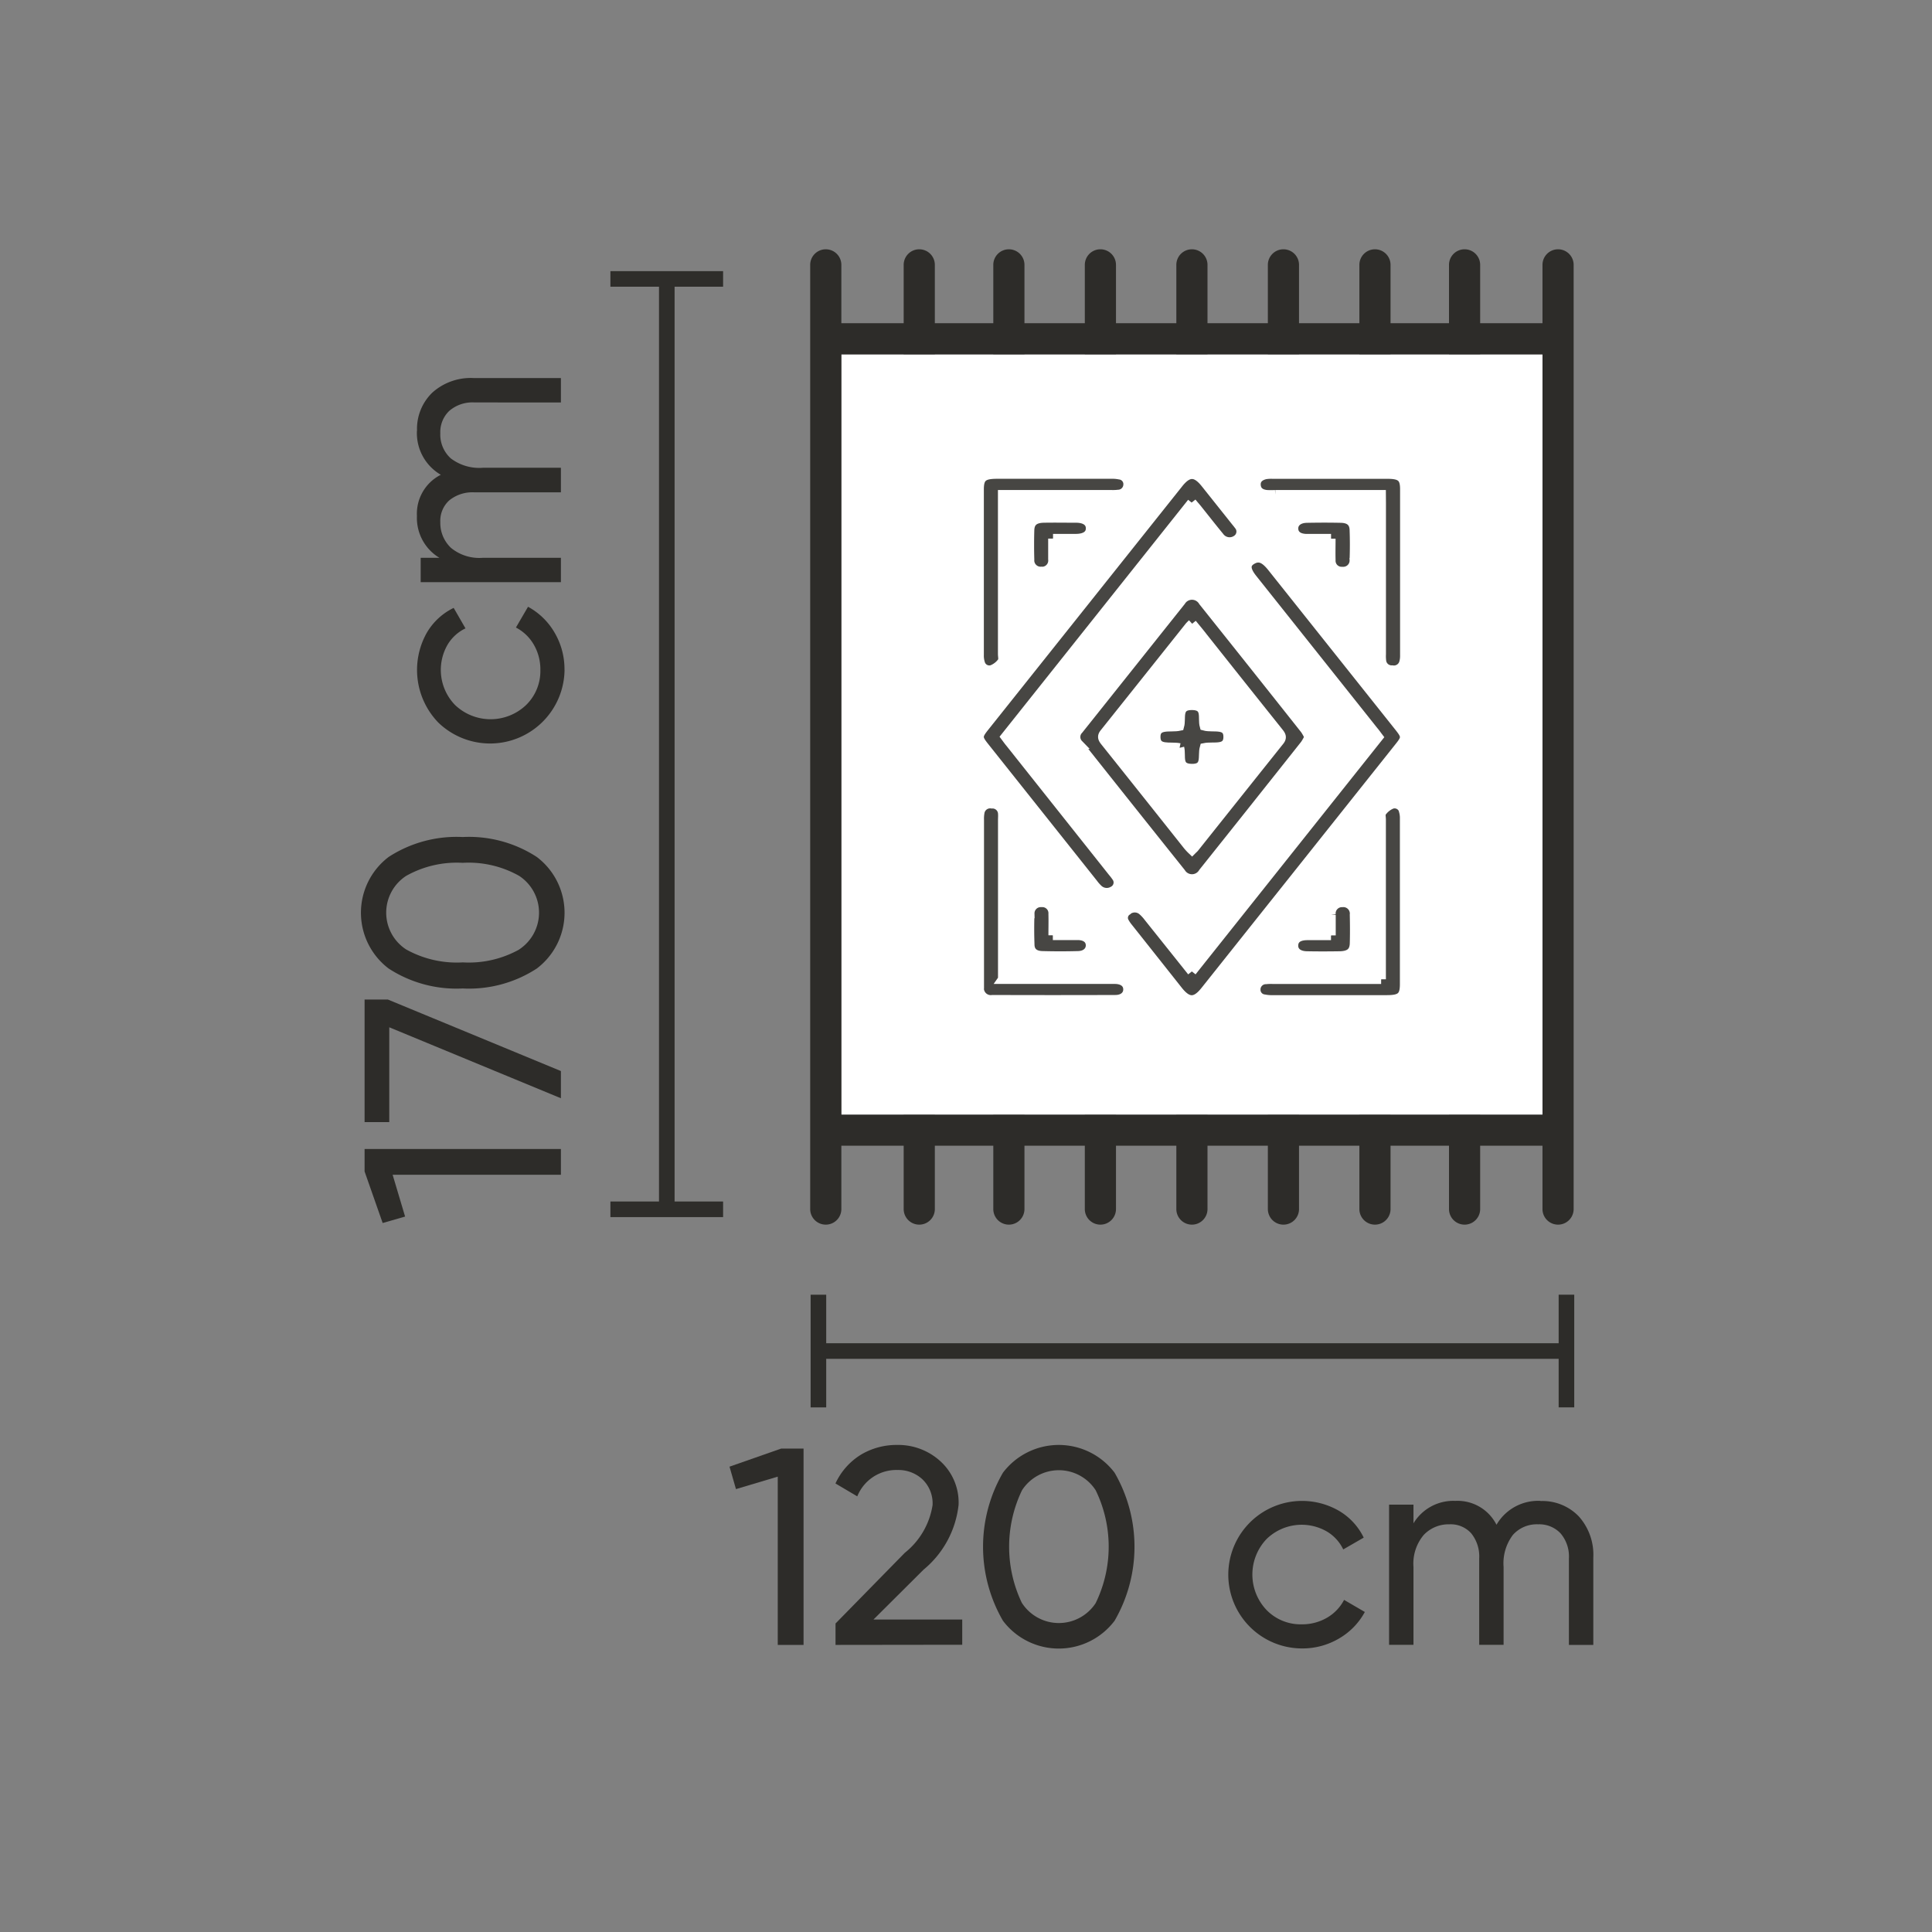 <svg id="W120xL170cm" xmlns="http://www.w3.org/2000/svg" xmlns:xlink="http://www.w3.org/1999/xlink" width="62" height="62" viewBox="0 0 62 62">
  <rect x="0" y="0" width="62" height="62" fill="#808080" stroke="none"/>
  <defs>
    <clipPath id="clip-path">
      <rect id="Rectangle_21737" data-name="Rectangle 21737" width="62" height="62" fill="none"/>
    </clipPath>
    <clipPath id="clip-path-5">
      <rect id="Rectangle_21719" data-name="Rectangle 21719" width="3.616" height="30.357" transform="translate(19.589 8.701)" fill="none"/>
    </clipPath>
    <clipPath id="clip-path-7">
      <rect id="Rectangle_21724" data-name="Rectangle 21724" width="7.778" height="9.409" transform="translate(34.37 18.947)" fill="none"/>
    </clipPath>
    <clipPath id="clip-path-8">
      <rect id="Rectangle_21725" data-name="Rectangle 21725" width="9.331" height="14.482" transform="translate(35.891 17.752)" fill="none"/>
    </clipPath>
    <clipPath id="clip-path-9">
      <rect id="Rectangle_21726" data-name="Rectangle 21726" width="8.704" height="13.727" transform="translate(31.275 15.068)" fill="none"/>
    </clipPath>
    <clipPath id="clip-path-10">
      <rect id="Rectangle_21727" data-name="Rectangle 21727" width="5.078" height="6.59" transform="translate(31.273 15.064)" fill="none"/>
    </clipPath>
    <clipPath id="clip-path-11">
      <rect id="Rectangle_21728" data-name="Rectangle 21728" width="5.073" height="6.592" transform="translate(40.158 15.065)" fill="none"/>
    </clipPath>
    <clipPath id="clip-path-12">
      <rect id="Rectangle_21729" data-name="Rectangle 21729" width="5.074" height="6.593" transform="translate(31.275 25.641)" fill="none"/>
    </clipPath>
    <clipPath id="clip-path-13">
      <rect id="Rectangle_21730" data-name="Rectangle 21730" width="5.078" height="6.595" transform="translate(40.15 25.64)" fill="none"/>
    </clipPath>
    <clipPath id="clip-path-14">
      <rect id="Rectangle_21731" data-name="Rectangle 21731" width="2.261" height="2.014" transform="translate(32.88 16.474)" fill="none"/>
    </clipPath>
    <clipPath id="clip-path-15">
      <rect id="Rectangle_21732" data-name="Rectangle 21732" width="2.256" height="2.017" transform="translate(41.363 16.472)" fill="none"/>
    </clipPath>
    <clipPath id="clip-path-16">
      <rect id="Rectangle_21733" data-name="Rectangle 21733" width="2.255" height="2.018" transform="translate(32.884 28.811)" fill="none"/>
    </clipPath>
    <clipPath id="clip-path-17">
      <rect id="Rectangle_21734" data-name="Rectangle 21734" width="2.26" height="2.017" transform="translate(41.362 28.81)" fill="none"/>
    </clipPath>
    <clipPath id="clip-path-18">
      <rect id="Rectangle_21735" data-name="Rectangle 21735" width="2.62" height="2.328" transform="translate(36.941 22.486)" fill="none"/>
    </clipPath>
  </defs>
  <g id="Group_193764" data-name="Group 193764" clip-path="url(#clip-path)">
    <g id="Group_193720" data-name="Group 193720">
      <g id="Group_193719" data-name="Group 193719" clip-path="url(#clip-path)">
        <g id="Group_193718" data-name="Group 193718" opacity="0">
          <g id="Group_193717" data-name="Group 193717">
            <g id="Group_193716" data-name="Group 193716" clip-path="url(#clip-path)">
              <rect id="Rectangle_21716" data-name="Rectangle 21716" width="62" height="62" fill="#ffd5d5"/>
            </g>
          </g>
        </g>
      </g>
    </g>
    <line id="Line_1176" data-name="Line 1176" y2="3.616" transform="translate(50.269 41.548)" fill="none" stroke="#2d2c29" stroke-width="0.5"/>
    <line id="Line_1177" data-name="Line 1177" x1="23.979" transform="translate(26.29 43.356)" fill="none" stroke="#2d2c29" stroke-width="0.5"/>
    <line id="Line_1178" data-name="Line 1178" y2="3.616" transform="translate(26.264 41.549)" fill="none" stroke="#2d2c29" stroke-width="0.5"/>
    <path id="Path_108280" data-name="Path 108280" d="M25.067,46.487h.72v6.3h-.828v-5.4l-1.341.4-.207-.72Z" fill="#2d2c29"/>
    <g id="Group_193725" data-name="Group 193725">
      <g id="Group_193724" data-name="Group 193724" clip-path="url(#clip-path)">
        <path id="Path_108281" data-name="Path 108281" d="M26.813,52.787V52.1l2.223-2.268a2.437,2.437,0,0,0,.891-1.53,1.067,1.067,0,0,0-.324-.828,1.129,1.129,0,0,0-.792-.3,1.351,1.351,0,0,0-1.3.846l-.7-.414a2.128,2.128,0,0,1,.823-.927A2.226,2.226,0,0,1,28.8,46.37a2,2,0,0,1,1.377.522,1.788,1.788,0,0,1,.585,1.4,3.133,3.133,0,0,1-1.124,2.08l-1.607,1.6h2.848v.81Z" fill="#2d2c29"/>
        <path id="Path_108282" data-name="Path 108282" d="M35.768,52.012a2.244,2.244,0,0,1-3.582,0,4.737,4.737,0,0,1,0-4.752,2.247,2.247,0,0,1,3.582,0,4.737,4.737,0,0,1,0,4.752m-2.97-.566a1.412,1.412,0,0,0,2.363,0,4.134,4.134,0,0,0,0-3.623,1.408,1.408,0,0,0-2.363,0,4.179,4.179,0,0,0,0,3.627" fill="#2d2c29"/>
        <path id="Path_108283" data-name="Path 108283" d="M41.771,52.9a2.367,2.367,0,1,1,1.2-4.415,2.016,2.016,0,0,1,.792.859l-.657.379a1.339,1.339,0,0,0-.526-.576,1.616,1.616,0,0,0-1.935.243,1.652,1.652,0,0,0,0,2.277,1.523,1.523,0,0,0,1.129.459,1.578,1.578,0,0,0,.81-.211,1.42,1.42,0,0,0,.549-.573l.666.388a2.189,2.189,0,0,1-.828.851,2.306,2.306,0,0,1-1.2.319" fill="#2d2c29"/>
        <path id="Path_108284" data-name="Path 108284" d="M49.439,48.17a1.618,1.618,0,0,1,1.224.49,1.845,1.845,0,0,1,.468,1.328v2.8h-.783V50.015a1.14,1.14,0,0,0-.27-.81.94.94,0,0,0-.72-.288,1.025,1.025,0,0,0-.806.338,1.509,1.509,0,0,0-.3,1.03v2.5h-.783V50.015a1.179,1.179,0,0,0-.257-.81.884.884,0,0,0-.7-.288,1.1,1.1,0,0,0-.824.342,1.429,1.429,0,0,0-.328,1.026v2.5h-.783v-4.5h.783v.6a1.492,1.492,0,0,1,1.341-.72,1.4,1.4,0,0,1,1.323.766,1.546,1.546,0,0,1,1.413-.766" fill="#2d2c29"/>
        <g id="Group_193723" data-name="Group 193723" opacity="0.996">
          <g id="Group_193722" data-name="Group 193722">
            <g id="Group_193721" data-name="Group 193721" clip-path="url(#clip-path-5)">
              <line id="Line_1179" data-name="Line 1179" x2="3.616" transform="translate(19.589 8.951)" fill="none" stroke="#2d2c29" stroke-width="0.5"/>
              <line id="Line_1180" data-name="Line 1180" y2="29.911" transform="translate(21.398 8.951)" fill="none" stroke="#2d2c29" stroke-width="0.5"/>
              <line id="Line_1181" data-name="Line 1181" x2="3.616" transform="translate(19.589 38.808)" fill="none" stroke="#2d2c29" stroke-width="0.5"/>
            </g>
          </g>
        </g>
      </g>
    </g>
    <path id="Path_108285" data-name="Path 108285" d="M11.7,37.593v-.72H18V37.7H12.6l.4,1.341-.72.207Z" fill="#2d2c29"/>
    <path id="Path_108286" data-name="Path 108286" d="M11.7,36.01V32.076h.747L18,34.371v.873l-5.508-2.277V36.01Z" fill="#2d2c29"/>
    <g id="Group_193763" data-name="Group 193763">
      <g id="Group_193762" data-name="Group 193762" clip-path="url(#clip-path)">
        <path id="Path_108287" data-name="Path 108287" d="M17.225,27.5a2.244,2.244,0,0,1,0,3.582,3.984,3.984,0,0,1-2.376.639,3.992,3.992,0,0,1-2.376-.639,2.247,2.247,0,0,1,0-3.582,4,4,0,0,1,2.376-.639,3.991,3.991,0,0,1,2.376.639m-.566,2.97a1.412,1.412,0,0,0,0-2.363,3.3,3.3,0,0,0-1.81-.418,3.32,3.32,0,0,0-1.813.418,1.408,1.408,0,0,0,0,2.363,3.341,3.341,0,0,0,1.817.414,3.324,3.324,0,0,0,1.81-.414" fill="#2d2c29"/>
        <path id="Path_108288" data-name="Path 108288" d="M18.117,21.492a2.39,2.39,0,0,1-4.055,1.692A2.431,2.431,0,0,1,13.7,20.3a2.016,2.016,0,0,1,.859-.792l.379.657a1.339,1.339,0,0,0-.576.526,1.616,1.616,0,0,0,.243,1.935,1.652,1.652,0,0,0,2.277,0,1.523,1.523,0,0,0,.459-1.129,1.578,1.578,0,0,0-.211-.81,1.42,1.42,0,0,0-.573-.549l.388-.666a2.189,2.189,0,0,1,.851.828,2.306,2.306,0,0,1,.319,1.2" fill="#2d2c29"/>
        <path id="Path_108289" data-name="Path 108289" d="M13.383,13.824a1.618,1.618,0,0,1,.49-1.224,1.845,1.845,0,0,1,1.328-.468H18v.783H15.228a1.14,1.14,0,0,0-.81.27.94.94,0,0,0-.288.72,1.025,1.025,0,0,0,.338.806,1.508,1.508,0,0,0,1.03.3H18V15.8H15.228a1.179,1.179,0,0,0-.81.257.884.884,0,0,0-.288.7,1.1,1.1,0,0,0,.342.824A1.429,1.429,0,0,0,15.5,17.9H18v.783H13.5V17.9h.6a1.492,1.492,0,0,1-.72-1.341,1.4,1.4,0,0,1,.766-1.323,1.546,1.546,0,0,1-.766-1.413" fill="#2d2c29"/>
        <path id="Path_108290" data-name="Path 108290" d="M29.5,8h0a.5.5,0,0,1,.5.5V38.8a.5.5,0,0,1-1,0V8.5a.5.5,0,0,1,.5-.5" fill="#2d2c29"/>
        <path id="Path_108291" data-name="Path 108291" d="M32.376,8h0a.5.5,0,0,1,.5.5V38.8a.5.5,0,0,1-1,0V8.5a.5.5,0,0,1,.5-.5" fill="#2d2c29"/>
        <path id="Path_108292" data-name="Path 108292" d="M35.313,8h0a.5.5,0,0,1,.5.5V38.8a.5.5,0,0,1-1,0V8.5a.5.5,0,0,1,.5-.5" fill="#2d2c29"/>
        <rect id="Rectangle_21721" data-name="Rectangle 21721" width="23.353" height="1" transform="translate(26.647 35.767)" fill="#2d2c29"/>
        <path id="Path_108293" data-name="Path 108293" d="M38.25,8h0a.5.5,0,0,1,.5.5V38.8a.5.5,0,0,1-1,0V8.5a.5.5,0,0,1,.5-.5" fill="#2d2c29"/>
        <path id="Path_108294" data-name="Path 108294" d="M41.187,8h0a.5.5,0,0,1,.5.5V38.8a.5.5,0,0,1-1,0V8.5a.5.5,0,0,1,.5-.5" fill="#2d2c29"/>
        <path id="Path_108295" data-name="Path 108295" d="M44.124,8h0a.5.5,0,0,1,.5.5V38.8a.5.5,0,0,1-1,0V8.5a.5.5,0,0,1,.5-.5" fill="#2d2c29"/>
        <path id="Path_108296" data-name="Path 108296" d="M47,8h0a.5.5,0,0,1,.5.5V38.8a.5.5,0,0,1-1,0V8.5A.5.5,0,0,1,47,8" fill="#2d2c29"/>
        <path id="Path_108297" data-name="Path 108297" d="M50,8h0a.5.5,0,0,1,.5.5V38.8a.5.5,0,0,1-1,0V8.5A.5.5,0,0,1,50,8" fill="#2d2c29"/>
        <rect id="Rectangle_21722" data-name="Rectangle 21722" width="22.5" height="24.395" transform="translate(27 11.372)" fill="#fff"/>
        <path id="Path_108298" data-name="Path 108298" d="M26.5,8h0a.5.5,0,0,1,.5.5V38.8a.5.5,0,0,1-1,0V8.5a.5.5,0,0,1,.5-.5" fill="#2d2c29"/>
        <rect id="Rectangle_21723" data-name="Rectangle 21723" width="23.353" height="1" transform="translate(26.647 10.372)" fill="#2d2c29"/>
        <g id="Group_193728" data-name="Group 193728" opacity="0.876" style="isolation: isolate">
          <g id="Group_193727" data-name="Group 193727">
            <g id="Group_193726" data-name="Group 193726" clip-path="url(#clip-path-7)">
              <path id="Path_108299" data-name="Path 108299" d="M42.011,23.651a1.659,1.659,0,0,1-.133.241Q40.248,25.949,38.61,28a.415.415,0,0,1-.711.008q-1.647-2.06-3.285-4.125a.334.334,0,0,1,0-.466L37.9,19.293a.415.415,0,0,1,.711.01q1.639,2.051,3.268,4.109a1.564,1.564,0,0,1,.132.241m-3.753-3.636a1.186,1.186,0,0,0-.089.089q-1.362,1.71-2.727,3.42c-.1.121-.043.193.033.288q1.322,1.655,2.638,3.314a1.77,1.77,0,0,0,.141.151c.037-.037.062-.057.08-.08q1.362-1.71,2.727-3.42c.1-.121.043-.193-.033-.288q-1.221-1.528-2.437-3.062c-.1-.131-.211-.261-.334-.412" fill="#2d2c29"/>
              <path id="Path_108300" data-name="Path 108300" d="M42.011,23.651a1.659,1.659,0,0,1-.133.241Q40.248,25.949,38.61,28a.415.415,0,0,1-.711.008q-1.647-2.06-3.285-4.125a.334.334,0,0,1,0-.466L37.9,19.293a.415.415,0,0,1,.711.01q1.639,2.051,3.268,4.109a1.564,1.564,0,0,1,.132.241m-3.753-3.636a1.186,1.186,0,0,0-.089.089q-1.362,1.71-2.727,3.42c-.1.121-.043.193.033.288q1.322,1.655,2.638,3.314a1.77,1.77,0,0,0,.141.151c.037-.037.062-.057.08-.08q1.362-1.71,2.727-3.42c.1-.121.043-.193-.033-.288q-1.221-1.528-2.437-3.062c-.1-.131-.211-.261-.334-.412" fill="none" stroke="#fff" stroke-width="0.3"/>
            </g>
          </g>
        </g>
        <g id="Group_193731" data-name="Group 193731" opacity="0.876" style="isolation: isolate">
          <g id="Group_193730" data-name="Group 193730">
            <g id="Group_193729" data-name="Group 193729" clip-path="url(#clip-path-8)">
              <path id="Path_108301" data-name="Path 108301" d="M38.249,31.175l5.985-7.52c-.054-.071-.1-.138-.154-.2l-3.886-4.884c-.232-.292-.236-.482-.013-.609s.4-.052.63.231L44.9,23.33c.234.294.234.355,0,.645L38.672,31.8c-.306.384-.55.383-.858,0q-.8-1.01-1.6-2.019a1.2,1.2,0,0,1-.129-.187.272.272,0,0,1,.094-.373L36.2,29.2a.377.377,0,0,1,.46.022,1.264,1.264,0,0,1,.187.2l1.4,1.753" fill="#2d2c29"/>
              <path id="Path_108302" data-name="Path 108302" d="M38.249,31.175l5.985-7.52c-.054-.071-.1-.138-.154-.2l-3.886-4.884c-.232-.292-.236-.482-.013-.609s.4-.052.63.231L44.9,23.33c.234.294.234.355,0,.645L38.672,31.8c-.306.384-.55.383-.858,0q-.8-1.01-1.6-2.019a1.2,1.2,0,0,1-.129-.187.272.272,0,0,1,.094-.373L36.2,29.2a.377.377,0,0,1,.46.022,1.264,1.264,0,0,1,.187.2l1.4,1.753" fill="none" stroke="#fff" stroke-width="0.3"/>
            </g>
          </g>
        </g>
        <g id="Group_193734" data-name="Group 193734" opacity="0.876" style="isolation: isolate">
          <g id="Group_193733" data-name="Group 193733">
            <g id="Group_193732" data-name="Group 193732" clip-path="url(#clip-path-9)">
              <path id="Path_108303" data-name="Path 108303" d="M38.246,16.132l-5.98,7.513c.053.071.1.138.153.2L35.7,27.976a1.828,1.828,0,0,1,.126.164.3.3,0,0,1-.059.42.354.354,0,0,1-.041.026.4.4,0,0,1-.5-.067,1.2,1.2,0,0,1-.137-.157l-3.5-4.4c-.223-.28-.223-.348,0-.627L37.831,15.5c.3-.371.544-.37.843,0l.976,1.225c.033.042.069.083.1.127a.312.312,0,0,1-.027.44.259.259,0,0,1-.042.032.4.4,0,0,1-.547-.1c-.247-.3-.481-.6-.721-.9-.047-.058-.1-.115-.167-.2" fill="#2d2c29"/>
              <path id="Path_108304" data-name="Path 108304" d="M38.246,16.132l-5.98,7.513c.053.071.1.138.153.2L35.7,27.976a1.828,1.828,0,0,1,.126.164.3.3,0,0,1-.059.42.354.354,0,0,1-.041.026.4.4,0,0,1-.5-.067,1.2,1.2,0,0,1-.137-.157l-3.5-4.4c-.223-.28-.223-.348,0-.627L37.831,15.5c.3-.371.544-.37.843,0l.976,1.225c.033.042.069.083.1.127a.312.312,0,0,1-.027.44.259.259,0,0,1-.042.032.4.4,0,0,1-.547-.1c-.247-.3-.481-.6-.721-.9-.047-.058-.1-.115-.167-.2" fill="none" stroke="#fff" stroke-width="0.3"/>
            </g>
          </g>
        </g>
        <g id="Group_193737" data-name="Group 193737" opacity="0.876" style="isolation: isolate">
          <g id="Group_193736" data-name="Group 193736">
            <g id="Group_193735" data-name="Group 193735" clip-path="url(#clip-path-10)">
              <path id="Path_108305" data-name="Path 108305" d="M32.175,15.875v5.109c0,.088.03.2-.018.258a.715.715,0,0,1-.326.251.3.3,0,0,1-.368-.195.805.805,0,0,1-.04-.28V15.706c0-.388.121-.49.571-.491h3.667a1.19,1.19,0,0,1,.273.023.3.3,0,0,1,.265.328.32.32,0,0,1-.308.3,1.493,1.493,0,0,1-.25.008H32.175Z" fill="#2d2c29"/>
              <path id="Path_108306" data-name="Path 108306" d="M32.175,15.875v5.109c0,.088.03.2-.018.258a.715.715,0,0,1-.326.251.3.3,0,0,1-.368-.195.805.805,0,0,1-.04-.28V15.706c0-.388.121-.49.571-.491h3.667a1.19,1.19,0,0,1,.273.023.3.3,0,0,1,.265.328.32.32,0,0,1-.308.3,1.493,1.493,0,0,1-.25.008H32.175Z" fill="none" stroke="#fff" stroke-width="0.3"/>
            </g>
          </g>
        </g>
        <g id="Group_193740" data-name="Group 193740" opacity="0.876" style="isolation: isolate">
          <g id="Group_193739" data-name="Group 193739">
            <g id="Group_193738" data-name="Group 193738" clip-path="url(#clip-path-11)">
              <path id="Path_108307" data-name="Path 108307" d="M44.325,15.875h-3.4a2.541,2.541,0,0,1-.276,0c-.2-.021-.325-.115-.34-.3s.1-.3.3-.346a1.129,1.129,0,0,1,.225-.013h3.692c.431,0,.554.107.554.483v5.334a.8.8,0,0,1-.03.238.331.331,0,0,1-.374.231.326.326,0,0,1-.339-.27,1.3,1.3,0,0,1-.01-.241V16.14Z" fill="#2d2c29"/>
              <path id="Path_108308" data-name="Path 108308" d="M44.325,15.875h-3.4a2.541,2.541,0,0,1-.276,0c-.2-.021-.325-.115-.34-.3s.1-.3.3-.346a1.129,1.129,0,0,1,.225-.013h3.692c.431,0,.554.107.554.483v5.334a.8.8,0,0,1-.03.238.331.331,0,0,1-.374.231.326.326,0,0,1-.339-.27,1.3,1.3,0,0,1-.01-.241V16.14Z" fill="none" stroke="#fff" stroke-width="0.3"/>
            </g>
          </g>
        </g>
        <g id="Group_193743" data-name="Group 193743" opacity="0.876" style="isolation: isolate">
          <g id="Group_193742" data-name="Group 193742">
            <g id="Group_193741" data-name="Group 193741" clip-path="url(#clip-path-12)">
              <path id="Path_108309" data-name="Path 108309" d="M32.175,31.426h3.6c.262,0,.417.125.421.318s-.146.335-.4.336q-1.971.007-3.943,0a.372.372,0,0,1-.425-.309.3.3,0,0,1,0-.06v-5.4a1.136,1.136,0,0,1,.016-.24.335.335,0,0,1,.385-.275.327.327,0,0,1,.348.3v.008c.007.073,0,.146,0,.219v5.1Z" fill="#2d2c29"/>
              <path id="Path_108310" data-name="Path 108310" d="M32.175,31.426h3.6c.262,0,.417.125.421.318s-.146.335-.4.336q-1.971.007-3.943,0a.372.372,0,0,1-.425-.309.3.3,0,0,1,0-.06v-5.4a1.136,1.136,0,0,1,.016-.24.335.335,0,0,1,.385-.275.327.327,0,0,1,.348.3v.008c.007.073,0,.146,0,.219v5.1Z" fill="none" stroke="#fff" stroke-width="0.3"/>
            </g>
          </g>
        </g>
        <g id="Group_193746" data-name="Group 193746" opacity="0.876" style="isolation: isolate">
          <g id="Group_193745" data-name="Group 193745">
            <g id="Group_193744" data-name="Group 193744" clip-path="url(#clip-path-13)">
              <path id="Path_108311" data-name="Path 108311" d="M44.325,31.426V26.3c0-.08-.028-.182.017-.237a.733.733,0,0,1,.321-.256A.3.3,0,0,1,45.04,26l0,.014a.809.809,0,0,1,.034.259v5.312c0,.393-.118.5-.564.5H40.847a1.189,1.189,0,0,1-.273-.022.3.3,0,0,1-.272-.325l0-.02a.324.324,0,0,1,.324-.285,1.706,1.706,0,0,1,.226-.006h3.47" fill="#2d2c29"/>
              <path id="Path_108312" data-name="Path 108312" d="M44.325,31.426V26.3c0-.08-.028-.182.017-.237a.733.733,0,0,1,.321-.256A.3.3,0,0,1,45.04,26l0,.014a.809.809,0,0,1,.034.259v5.312c0,.393-.118.5-.564.5H40.847a1.189,1.189,0,0,1-.273-.022.3.3,0,0,1-.272-.325l0-.02a.324.324,0,0,1,.324-.285,1.706,1.706,0,0,1,.226-.006h3.47" fill="none" stroke="#fff" stroke-width="0.3"/>
            </g>
          </g>
        </g>
        <g id="Group_193749" data-name="Group 193749" opacity="0.876" style="isolation: isolate">
          <g id="Group_193748" data-name="Group 193748">
            <g id="Group_193747" data-name="Group 193747" clip-path="url(#clip-path-14)">
              <path id="Path_108313" data-name="Path 108313" d="M33.787,17.284v.662a.35.35,0,0,1-.3.389.4.4,0,0,1-.06,0,.354.354,0,0,1-.385-.32.362.362,0,0,1,0-.057c-.009-.315-.009-.629,0-.944.008-.265.152-.384.458-.389.343-.006.687,0,1.03,0,.3,0,.465.124.466.329s-.16.325-.46.329h-.743" fill="#2d2c29"/>
              <path id="Path_108314" data-name="Path 108314" d="M33.787,17.284v.662a.35.35,0,0,1-.3.389.4.4,0,0,1-.06,0,.354.354,0,0,1-.385-.32.362.362,0,0,1,0-.057c-.009-.315-.009-.629,0-.944.008-.265.152-.384.458-.389.343-.006.687,0,1.03,0,.3,0,.465.124.466.329s-.16.325-.46.329h-.743" fill="none" stroke="#fff" stroke-width="0.3"/>
            </g>
          </g>
        </g>
        <g id="Group_193752" data-name="Group 193752" opacity="0.876" style="isolation: isolate">
          <g id="Group_193751" data-name="Group 193751">
            <g id="Group_193750" data-name="Group 193750" clip-path="url(#clip-path-15)">
              <path id="Path_108315" data-name="Path 108315" d="M42.715,17.284h-.776c-.268,0-.419-.119-.426-.313s.149-.338.423-.343c.368-.007.737-.008,1.1,0,.274.007.415.129.424.373.012.322.011.644,0,.966a.353.353,0,0,1-.333.372.4.4,0,0,1-.06,0,.343.343,0,0,1-.357-.33.338.338,0,0,1,0-.045c-.006-.217,0-.435,0-.677" fill="#2d2c29"/>
              <path id="Path_108316" data-name="Path 108316" d="M42.715,17.284h-.776c-.268,0-.419-.119-.426-.313s.149-.338.423-.343c.368-.007.737-.008,1.1,0,.274.007.415.129.424.373.012.322.011.644,0,.966a.353.353,0,0,1-.333.372.4.4,0,0,1-.06,0,.343.343,0,0,1-.357-.33.338.338,0,0,1,0-.045c-.006-.217,0-.435,0-.677" fill="none" stroke="#fff" stroke-width="0.3"/>
            </g>
          </g>
        </g>
        <g id="Group_193755" data-name="Group 193755" opacity="0.876" style="isolation: isolate">
          <g id="Group_193754" data-name="Group 193754">
            <g id="Group_193753" data-name="Group 193753" clip-path="url(#clip-path-16)">
              <path id="Path_108317" data-name="Path 108317" d="M33.787,30.018h.8c.251,0,.4.121.407.307s-.135.339-.391.346q-.577.016-1.155,0c-.259-.007-.4-.131-.4-.366-.012-.329-.012-.659,0-.988a.349.349,0,0,1,.34-.356.339.339,0,0,1,.045,0,.344.344,0,0,1,.362.324.353.353,0,0,1,0,.046c.006.218,0,.436,0,.683" fill="#2d2c29"/>
              <path id="Path_108318" data-name="Path 108318" d="M33.787,30.018h.8c.251,0,.4.121.407.307s-.135.339-.391.346q-.577.016-1.155,0c-.259-.007-.4-.131-.4-.366-.012-.329-.012-.659,0-.988a.349.349,0,0,1,.34-.356.339.339,0,0,1,.045,0,.344.344,0,0,1,.362.324.353.353,0,0,1,0,.046c.006.218,0,.436,0,.683" fill="none" stroke="#fff" stroke-width="0.3"/>
            </g>
          </g>
        </g>
        <g id="Group_193758" data-name="Group 193758" opacity="0.876" style="isolation: isolate">
          <g id="Group_193757" data-name="Group 193757">
            <g id="Group_193756" data-name="Group 193756" clip-path="url(#clip-path-17)">
              <path id="Path_108319" data-name="Path 108319" d="M42.715,30.018v-.656a.352.352,0,0,1,.358-.4.358.358,0,0,1,.393.319.305.305,0,0,1,0,.074c.007.307.009.615,0,.922-.008.268-.148.389-.452.4-.36.006-.72.007-1.08,0-.275-.006-.43-.141-.422-.344s.159-.307.427-.312h.774" fill="#2d2c29"/>
              <path id="Path_108320" data-name="Path 108320" d="M42.715,30.018v-.656a.352.352,0,0,1,.358-.4.358.358,0,0,1,.393.319.305.305,0,0,1,0,.074c.007.307.009.615,0,.922-.008.268-.148.389-.452.4-.36.006-.72.007-1.08,0-.275-.006-.43-.141-.422-.344s.159-.307.427-.312h.774" fill="none" stroke="#fff" stroke-width="0.3"/>
            </g>
          </g>
        </g>
        <g id="Group_193761" data-name="Group 193761" opacity="0.876" style="isolation: isolate">
          <g id="Group_193760" data-name="Group 193760">
            <g id="Group_193759" data-name="Group 193759" clip-path="url(#clip-path-18)">
              <path id="Path_108321" data-name="Path 108321" d="M37.854,24c-.3-.061-.749.088-.763-.334-.014-.457.464-.3.76-.364.074-.261-.106-.68.419-.666.482.013.308.405.379.66.281.078.769-.1.762.36-.007.435-.47.28-.76.34-.075.263.1.682-.419.667-.48-.013-.312-.4-.378-.664" fill="#2d2c29"/>
              <path id="Path_108322" data-name="Path 108322" d="M37.854,24c-.3-.061-.749.088-.763-.334-.014-.457.464-.3.76-.364.074-.261-.106-.68.419-.666.482.013.308.405.379.66.281.078.769-.1.762.36-.007.435-.47.28-.76.34-.075.263.1.682-.419.667-.48-.013-.312-.4-.378-.664" fill="none" stroke="#fff" stroke-width="0.3"/>
            </g>
          </g>
        </g>
      </g>
    </g>
  </g>
</svg>
